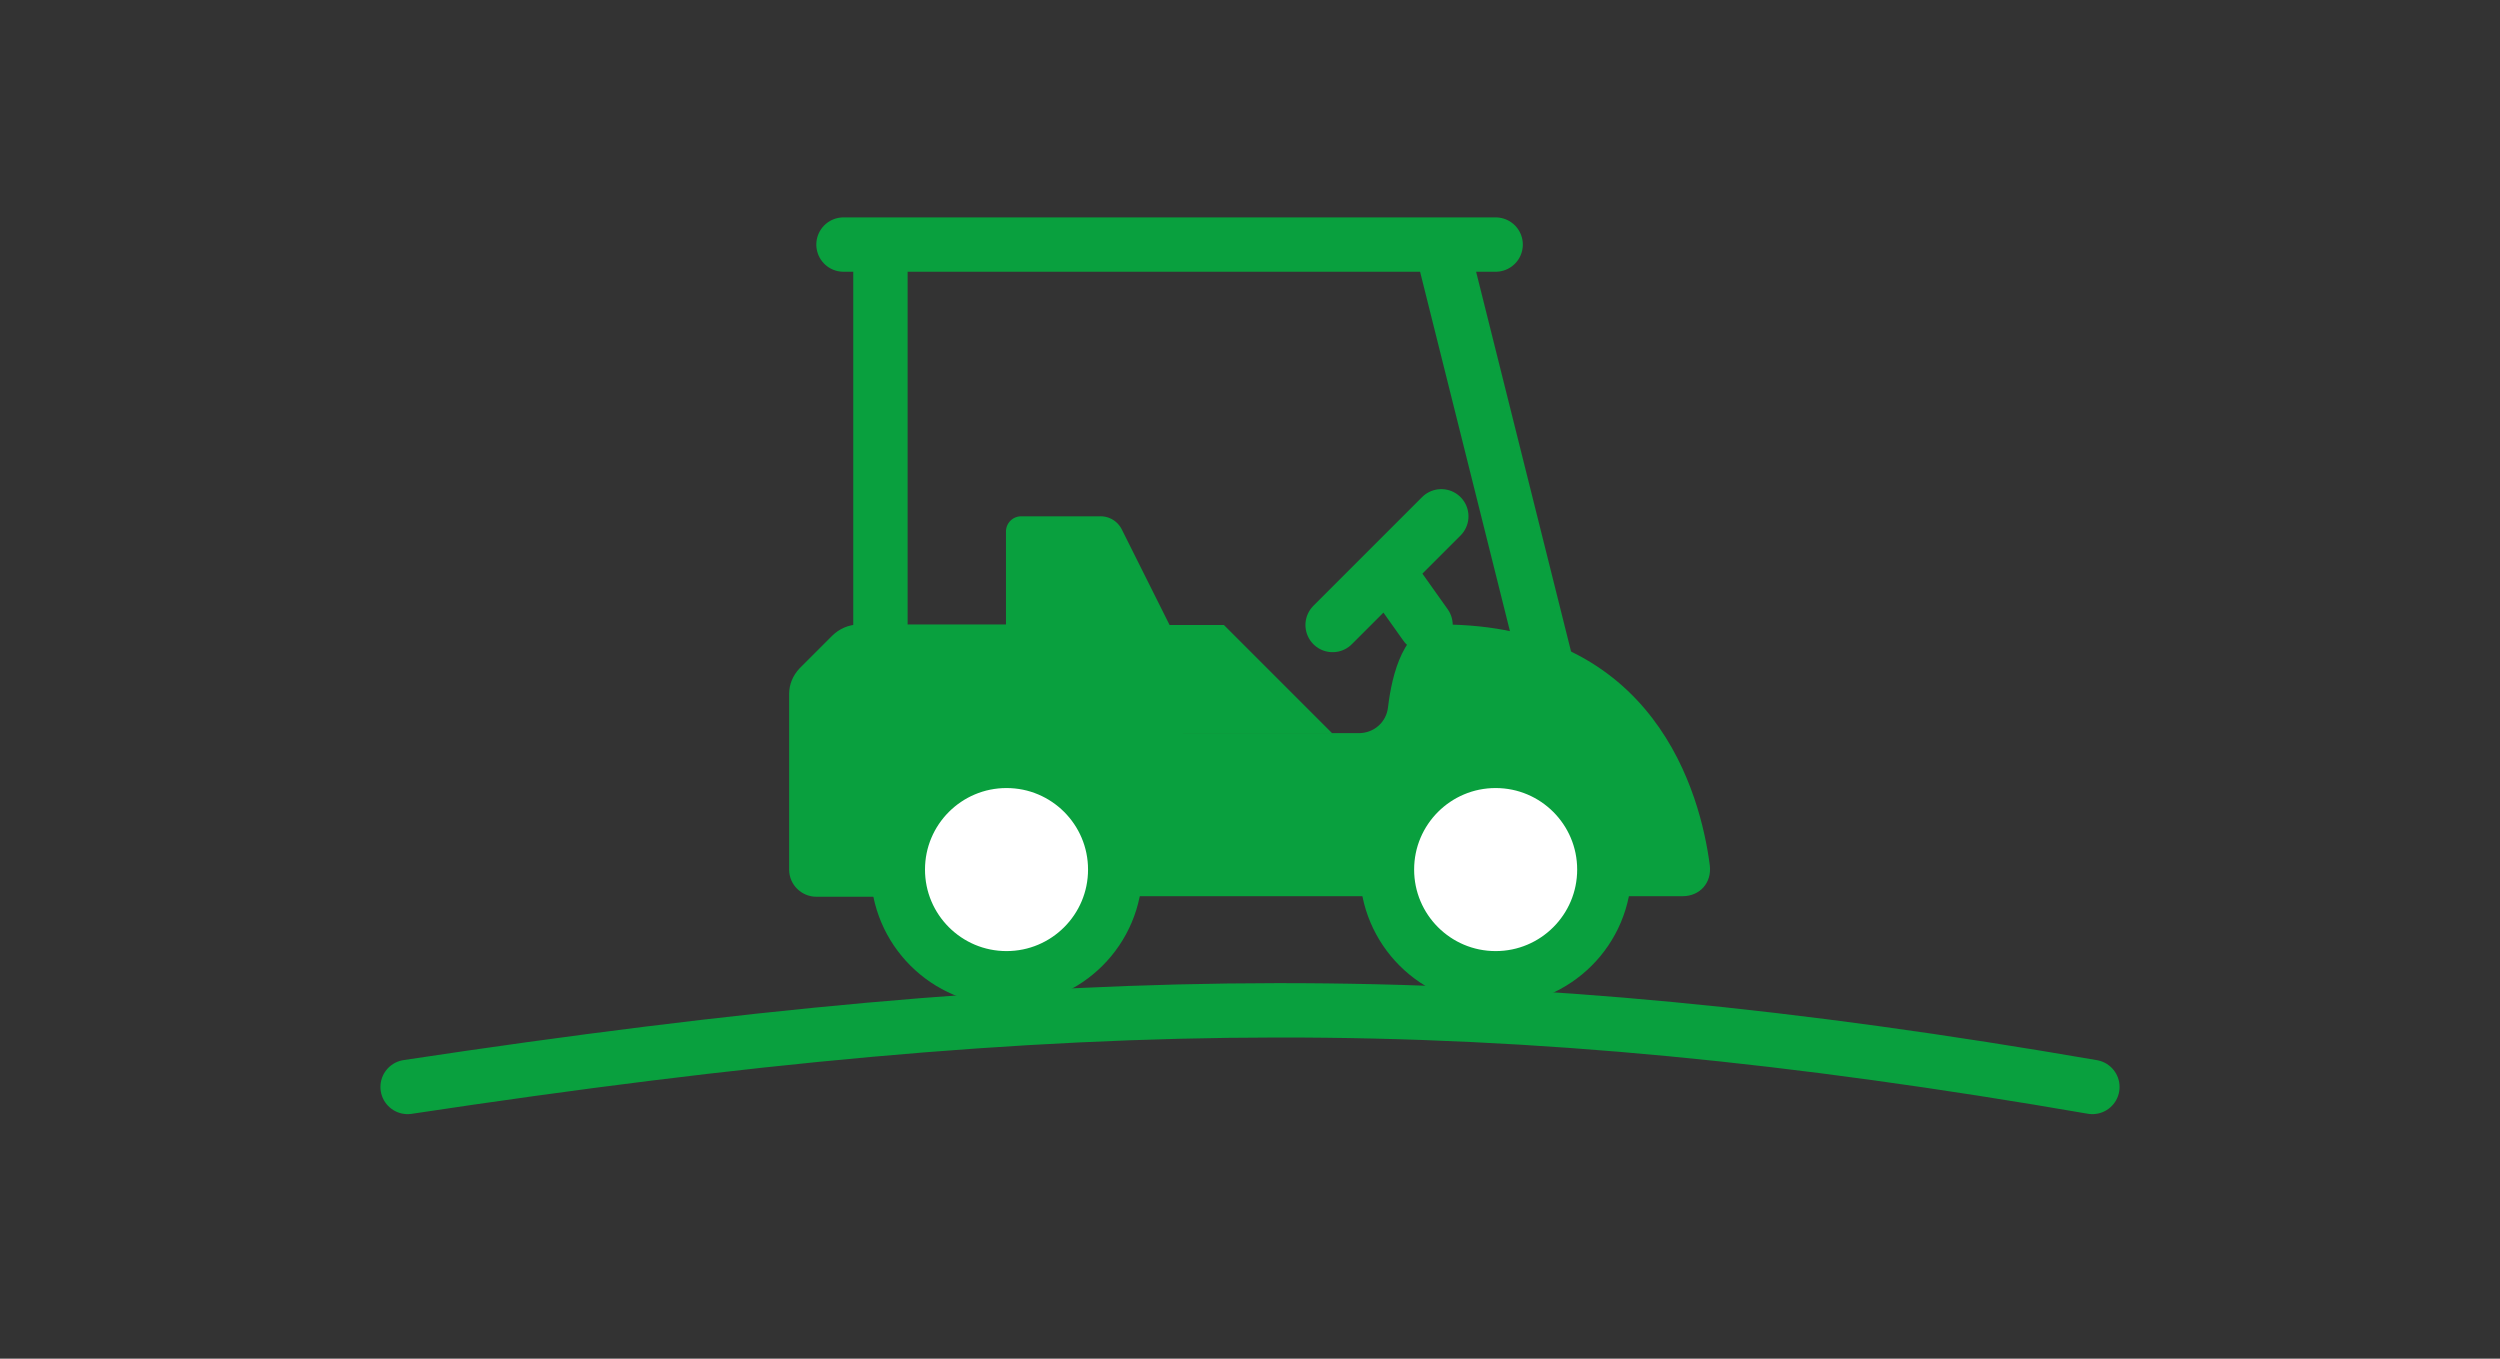 <svg xmlns="http://www.w3.org/2000/svg" viewBox="0 0 46 25"><rect x="0" y="0" width="46" height="25" fill="#333333" stroke="none"/><path d="M16.52 16.5h-1.5c-.27 0-.5-.22-.5-.5v-3.23c0-.18.07-.34.19-.47l.6-.6c.13-.13.31-.21.5-.21h3.41c.19 0 .37.07.5.21l1.59 1.59c.13.13.31.2.49.2H25c.28 0 .51-.2.54-.48.07-.59.29-1.52.97-1.52 3.95 0 4.78 3.12 4.95 4.43.04.32-.18.57-.5.57H16.5Z" style="fill:#09a03e"/><circle cx="18.52" cy="16" r="2" style="fill:#fff;stroke:#09a03e;stroke-miterlimit:10"/><circle cx="27.52" cy="16" r="2" style="fill:#fff;stroke:#09a03e;stroke-miterlimit:10"/><path style="fill:none;stroke:#09a03e;stroke-miterlimit:10" d="M16.2 11.5v-7"/><path style="fill:none;stroke:#09a03e;stroke-linecap:round;stroke-miterlimit:10" d="m28.52 12.5-2-8m-11 0h12m-1.29 7-.71-1m1-1-2 2"/><path d="m24.52 13.5-2-2h-1l-.88-1.76a.436.436 0 0 0-.4-.24h-1.45a.28.28 0 0 0-.28.28v3.72h6Z" style="fill:#09a03e"/><path d="M7.5 20c12.32-1.86 20-1.9 31 0" style="fill:none;stroke:#09a03e;stroke-linecap:round;stroke-miterlimit:10"/></svg>